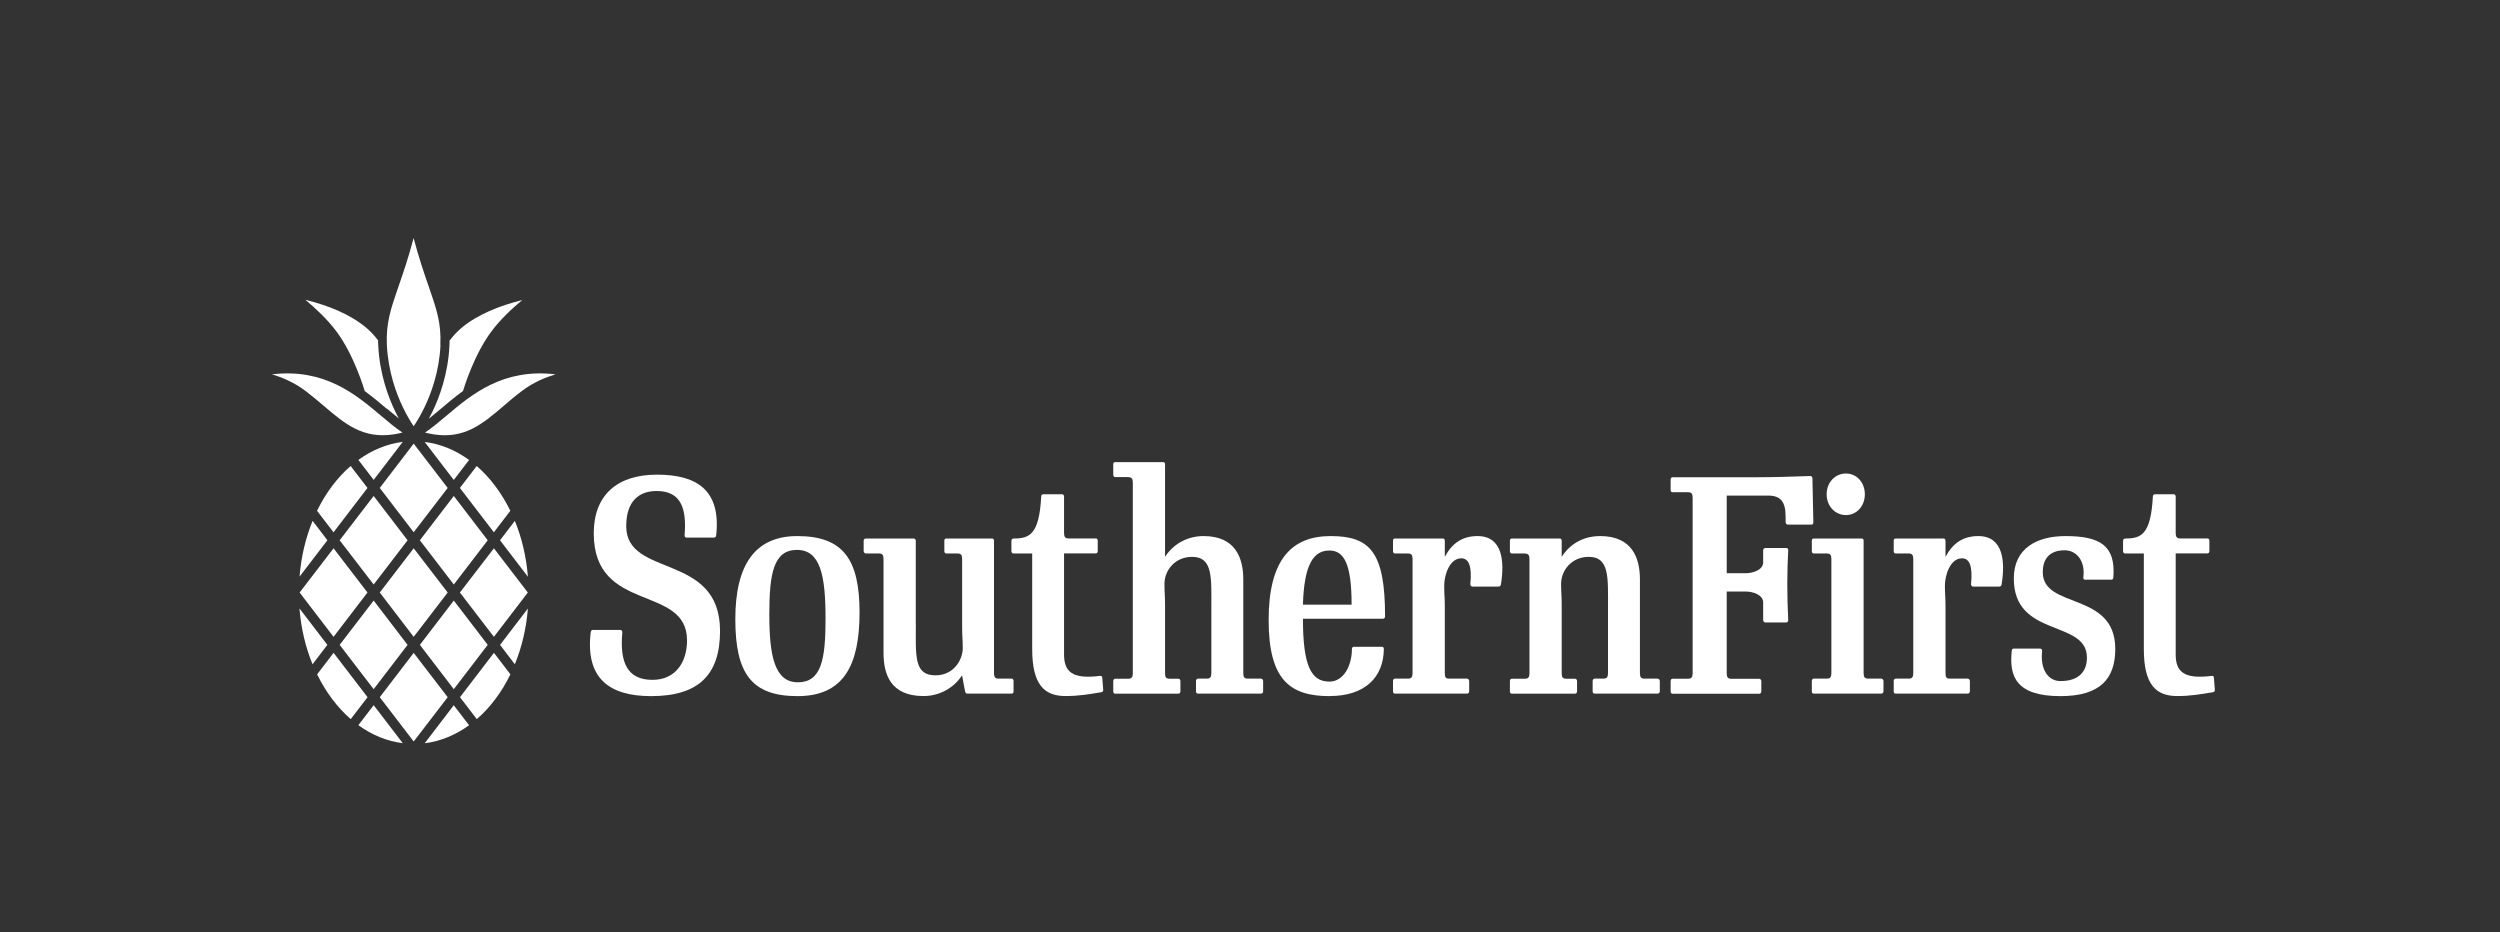<svg xmlns="http://www.w3.org/2000/svg" id="Layer_3" viewBox="0 0 327.24 122"><rect x="0" y="0" width="327.24" height="122" fill="#333333" stroke="none"/><defs><style>.cls-1{fill:#fff;}</style></defs><g><path class="cls-1" d="M50.63,53.51c-.86-.73-1.84-1.55-2.9-2.33,0,0,0-.02,0-.03-.06-.2-1.39-4.7-3.71-7.79-1.2-1.6-2.75-3.03-4.04-4.11,.66,.16,1.43,.37,2.24,.64,1.48,.49,2.8,1.08,3.93,1.75,1.38,.82,2.47,1.75,3.23,2.78,.03,.04,.07,.08,.11,.11,0,.24,0,.45,.02,.66,.17,3.71,1.3,6.76,2.22,8.66,.15,.32,.31,.63,.48,.93-.5-.4-1.02-.84-1.56-1.29Z"></path><path class="cls-1" d="M60.59,51.16s0,.02,0,.03c-1.07,.78-2.04,1.6-2.9,2.33-.54,.45-1.05,.89-1.56,1.29,.16-.3,.32-.62,.48-.93,.92-1.91,2.05-4.96,2.22-8.66,0-.21,.01-.42,.02-.66,.04-.03,.08-.07,.11-.11,.76-1.03,1.84-1.96,3.23-2.78,1.13-.67,2.45-1.25,3.93-1.75,.81-.27,1.59-.48,2.24-.64-1.3,1.07-2.85,2.51-4.04,4.11-2.32,3.09-3.66,7.6-3.71,7.79Z"></path><path class="cls-1" d="M57.66,45.15c-.16,3.49-1.23,6.37-2.1,8.17-.53,1.11-1.06,1.95-1.41,2.47-.35-.51-.87-1.35-1.4-2.45-.87-1.8-1.94-4.69-2.11-8.19-.13-2.88,.53-4.79,1.53-7.67h0c.57-1.65,1.27-3.65,1.97-6.32,.7,2.66,1.4,4.67,1.97,6.32,1,2.88,1.67,4.79,1.53,7.67Z"></path><path class="cls-1" d="M56.79,56.86c-.23-.05-.46-.09-.69-.13-.16-.03-.31-.07-.47-.11,.91-.61,1.83-1.38,2.79-2.19,3.32-2.8,7.4-6.25,14.3-5.43-1.25,.37-2.85,1.01-4.37,2.15-.86,.64-1.65,1.31-2.41,1.97-2.74,2.34-5.1,4.36-9.15,3.74Z"></path><path class="cls-1" d="M39.96,51.15c-1.52-1.14-3.11-1.78-4.37-2.15,6.9-.82,10.98,2.63,14.3,5.43,.96,.81,1.87,1.58,2.79,2.19-.16,.04-.31,.08-.47,.11-.23,.03-.46,.08-.69,.13-4.05,.61-6.41-1.41-9.15-3.74l-.16,.19,.16-.19c-.76-.65-1.56-1.33-2.41-1.97Z"></path></g><g><polygon class="cls-1" points="39.22 77.56 43.66 83.36 48.1 77.56 43.66 71.77 39.22 77.56"></polygon><polygon class="cls-1" points="64.65 71.77 60.2 77.56 64.65 83.36 69.09 77.56 64.65 71.77"></polygon><polygon class="cls-1" points="59.4 90.21 63.84 84.41 59.4 78.61 54.96 84.41 59.4 90.21"></polygon><polygon class="cls-1" points="54.15 58.07 49.71 63.87 54.15 69.67 58.6 63.87 54.15 58.07"></polygon><polygon class="cls-1" points="54.96 70.72 59.4 76.51 63.84 70.72 59.4 64.92 54.96 70.72"></polygon><path class="cls-1" d="M43.66,85.46l-2.15,2.81c1.14,2.33,2.64,4.33,4.4,5.86l2.2-2.87-4.44-5.8Z"></path><path class="cls-1" d="M43.66,69.67l4.44-5.8-2.2-2.87c-1.76,1.52-3.26,3.52-4.4,5.86l2.15,2.81Z"></path><path class="cls-1" d="M69.1,75.48c-.21-2.62-.8-5.09-1.71-7.3l-1.94,2.54,3.65,4.77Z"></path><path class="cls-1" d="M64.65,85.46l-4.44,5.8,2.2,2.87c1.76-1.52,3.26-3.52,4.4-5.86l-2.15-2.81Z"></path><path class="cls-1" d="M64.65,69.67l2.15-2.81c-1.14-2.33-2.64-4.33-4.4-5.86l-2.2,2.87,4.44,5.8Z"></path><polygon class="cls-1" points="49.71 77.56 54.15 83.36 58.6 77.56 54.15 71.77 49.71 77.56"></polygon><path class="cls-1" d="M39.2,79.65c.21,2.62,.8,5.09,1.71,7.3l1.94-2.54-3.65-4.77Z"></path><path class="cls-1" d="M42.86,70.72l-1.94-2.54c-.91,2.22-1.5,4.68-1.71,7.3l3.65-4.77Z"></path><path class="cls-1" d="M48.91,92.31l-2,2.61c1.75,1.28,3.72,2.1,5.81,2.36l-3.81-4.98Z"></path><polygon class="cls-1" points="48.91 76.51 53.35 70.72 48.91 64.92 44.46 70.72 48.91 76.51"></polygon><path class="cls-1" d="M65.45,84.41l1.94,2.54c.91-2.22,1.5-4.68,1.71-7.3l-3.65,4.77Z"></path><path class="cls-1" d="M59.4,92.31l-3.81,4.98c2.09-.26,4.06-1.09,5.81-2.36l-2-2.61Z"></path><path class="cls-1" d="M48.91,62.82l3.81-4.98c-2.09,.26-4.06,1.09-5.81,2.36l2,2.61Z"></path><polygon class="cls-1" points="58.6 91.26 54.15 85.46 49.71 91.26 54.15 97.06 58.6 91.26"></polygon><polygon class="cls-1" points="53.35 84.41 48.91 78.61 44.46 84.41 48.91 90.21 53.35 84.41"></polygon><path class="cls-1" d="M59.4,62.82l2-2.61c-1.75-1.28-3.72-2.1-5.81-2.36l3.81,4.98Z"></path></g><g><g><path class="cls-1" d="M93.51,70.37h-3.7c-.12,0-.2-.16-.2-.31,.28-3.46-.43-5.79-3.66-5.79-2.32,0-3.98,1.34-3.98,4.61,0,6.81,12.28,3.39,12.28,13.7,0,5.71-2.76,8.54-9.02,8.54-5.47,0-8.62-2.32-7.91-8.35,.04-.16,.08-.31,.24-.31h3.66c.12,0,.24,.12,.24,.31-.35,3.86,.59,6.22,3.94,6.22,3.07,0,4.53-2.36,4.53-5.16,0-7.4-12.21-3.46-12.21-14.02,0-5.04,3.11-7.68,8.27-7.68s8.39,1.97,7.76,7.91c-.04,.2-.08,.31-.24,.31Z"></path><path class="cls-1" d="M112.51,80.17c0,6.93-2.09,10.95-8.11,10.95s-8.15-2.95-8.15-10.08,2.6-10.87,8.11-10.87c6.06,0,8.15,3.11,8.15,10Zm-11.81,.24c0,5.39,.67,8.9,3.74,8.9s3.62-2.99,3.62-8.31c0-5.67-.67-9.02-3.74-9.02s-3.62,3.11-3.62,8.43Z"></path><path class="cls-1" d="M119.88,81.67c0,4.13-.28,6.73,2.56,6.73,2.48,0,3.58-2.13,3.58-3.54,0-1.18-.08-1.54-.08-2.72v-8.98c0-.51-.16-.71-.59-.71h-1.5c-.12,0-.24-.12-.24-.31v-1.34c0-.2,.08-.31,.24-.31h6.02c.16,0,.24,.12,.24,.31v17.32c0,.51,.16,.71,.59,.71h1.73c.12,0,.24,.12,.24,.31v1.34c0,.2-.08,.31-.24,.31h-5.83c-.16,0-.24-.12-.28-.31l-.39-2.09c-1.02,1.61-2.91,2.72-5.04,2.72-4.37,0-5.24-2.91-5.24-5.67v-12.28c0-.51-.16-.71-.59-.71h-1.73c-.12,0-.28-.12-.28-.31v-1.34c0-.2,.12-.31,.28-.31h6.26c.16,0,.28,.12,.28,.31v10.87Z"></path><path class="cls-1" d="M136.52,64.7h2.52c.16,0,.24,.16,.24,.31v4.76c0,.51,.16,.71,.59,.71h3.58c.16,0,.24,.12,.24,.31v1.34c0,.2-.12,.31-.24,.31h-4.17v13.23c0,2.24,1.06,3.27,4.72,2.8,.16,0,.28,.04,.28,.24l.12,1.5c.04,.2-.04,.35-.2,.39-1.69,.28-2.99,.51-4.72,.51-2.76,0-4.37-1.46-4.37-6.14v-12.52h-2.44c-.16,0-.28-.12-.28-.31v-1.34c0-.2,.12-.31,.28-.31,2.09,0,3.35-.51,3.62-5.47,0-.2,.08-.31,.24-.31Z"></path><path class="cls-1" d="M147.69,62.45h-1.73c-.12,0-.24-.12-.24-.31v-1.34c0-.2,.08-.31,.24-.31h6.3c.16,0,.24,.12,.24,.31v12.09c1.1-1.73,2.99-2.72,5.04-2.72,4.21,0,5.2,2.91,5.2,5.67v12.28c0,.51,.16,.71,.55,.71h1.77c.12,0,.28,.12,.28,.31v1.34c0,.2-.12,.31-.28,.31h-8.27c-.16,0-.24-.12-.24-.31v-1.34c0-.2,.12-.31,.28-.31h1.14c.43,0,.59-.2,.59-.71v-8.5c0-3.94,.24-6.73-2.52-6.73-2.24,0-3.62,1.77-3.62,3.54,0,1.18,.08,1.54,.08,2.72v8.98c0,.51,.12,.71,.59,.71h1.14c.16,0,.28,.12,.28,.31v1.34c0,.2-.12,.31-.28,.31h-8.27c-.16,0-.24-.12-.24-.31v-1.34c0-.2,.12-.31,.24-.31h1.73c.43,0,.59-.2,.59-.71v-24.96c0-.51-.16-.71-.59-.71Z"></path><path class="cls-1" d="M174.05,91.12c-5.2,0-7.99-2.13-7.99-9.96s2.95-10.99,8.11-10.99,7.13,2.09,7.13,10.51c0,.2-.12,.31-.28,.31h-10.47c0,6.14,1.06,8.23,3.46,8.23,1.93,0,2.95-2.2,2.95-4.25,0-.16,.08-.31,.24-.31h3.7c.16,0,.24,.12,.24,.31-.04,3.62-2.4,6.14-7.09,6.14Zm2.87-11.97c0-5.32-.98-7.09-2.91-7.09-2.05,0-3.31,1.77-3.46,7.09h6.38Z"></path><path class="cls-1" d="M193.4,70.17c3.31,0,3.54,3.35,3.07,6.3-.04,.2-.12,.31-.31,.31h-3.46c-.12,0-.24-.16-.24-.31,.24-2.36-.2-3.39-1.18-3.39-1.54,0-2.24,2.2-2.24,3.58,0,1.18,.08,1.54,.08,2.72v8.74c0,.51,.12,.71,.51,.71h2.4c.12,0,.28,.12,.28,.31v1.34c0,.2-.12,.31-.28,.31h-9.45c-.16,0-.24-.12-.24-.31v-1.34c0-.2,.12-.31,.24-.31h1.73c.43,0,.59-.2,.59-.71v-14.96c0-.51-.16-.71-.59-.71h-1.73c-.12,0-.24-.12-.24-.31v-1.34c0-.2,.08-.31,.24-.31h6.3c.16,0,.24,.12,.24,.31v2.09c.94-1.77,2.28-2.72,4.29-2.72Z"></path><path class="cls-1" d="M199.61,72.45h-1.73c-.12,0-.24-.12-.24-.31v-1.34c0-.2,.08-.31,.24-.31h6.3c.16,0,.24,.12,.24,.31v2.09c1.1-1.73,2.87-2.72,5.04-2.72,4.21,0,5.2,2.91,5.2,5.67v12.28c0,.51,.16,.71,.55,.71h1.77c.12,0,.28,.12,.28,.31v1.34c0,.2-.12,.31-.28,.31h-8.27c-.16,0-.24-.12-.24-.31v-1.34c0-.2,.12-.31,.28-.31h1.14c.43,0,.59-.2,.59-.71v-8.5c0-3.94,.24-6.73-2.52-6.73-2.24,0-3.62,1.77-3.62,3.54,0,1.18,.08,1.54,.08,2.72v8.98c0,.51,.12,.71,.59,.71h1.14c.16,0,.28,.12,.28,.31v1.34c0,.2-.12,.31-.28,.31h-8.27c-.16,0-.24-.12-.24-.31v-1.34c0-.2,.12-.31,.24-.31h1.73c.43,0,.59-.2,.59-.71v-14.96c0-.51-.16-.71-.59-.71Z"></path></g><g><path class="cls-1" d="M218.92,90.8c-.16,0-.24-.12-.24-.31v-1.34c0-.2,.12-.31,.24-.31h2.05c.43,0,.59-.2,.59-.71v-22.99c0-.51-.16-.71-.59-.71h-2.05c-.16,0-.24-.12-.24-.31v-1.34c0-.2,.12-.31,.24-.31h10.91c2.56,0,4.65-.08,7.13-.16,.16,0,.28,.12,.28,.31l.12,5.74c0,.2-.08,.31-.24,.31h-3.11c-.16,0-.28-.16-.28-.31v-.66c0-2.05-.63-2.83-2.32-2.83h-5.39v10.16h2.52c.83,0,2.25-.39,2.25-1.42v-1.57c0-.16,.12-.31,.28-.31h2.76c.16,0,.24,.12,.24,.31-.16,2.72-.16,6.02,0,9.13,0,.2-.12,.31-.28,.31h-2.72c-.16,0-.28-.16-.28-.31v-2.32c0-1.02-1.42-1.42-2.25-1.42h-2.52v10.71c0,.51,.16,.71,.59,.71h3.66c.12,0,.28,.12,.28,.31v1.34c0,.2-.12,.31-.28,.31h-11.34Z"></path><path class="cls-1" d="M243.94,88.12c0,.51,.16,.71,.59,.71h1.73c.12,0,.28,.12,.28,.31v1.34c0,.2-.12,.31-.28,.31h-8.86c-.16,0-.24-.12-.24-.31v-1.34c0-.2,.12-.31,.24-.31h1.73c.43,0,.59-.2,.59-.71v-14.96c0-.51-.16-.71-.59-.71h-1.73c-.12,0-.24-.12-.24-.31v-1.34c0-.2,.08-.31,.24-.31h6.3c.16,0,.24,.12,.24,.31v17.32Z"></path><path class="cls-1" d="M244.1,64.7c0,1.54-1.06,2.72-2.48,2.72s-2.52-1.18-2.52-2.72,1.1-2.72,2.52-2.72,2.48,1.18,2.48,2.72Z"></path><path class="cls-1" d="M258.94,70.17c3.31,0,3.54,3.35,3.07,6.3-.04,.2-.12,.31-.31,.31h-3.46c-.12,0-.24-.16-.24-.31,.24-2.36-.2-3.39-1.18-3.39-1.54,0-2.24,2.2-2.24,3.58,0,1.18,.08,1.54,.08,2.72v8.74c0,.51,.12,.71,.51,.71h2.4c.12,0,.28,.12,.28,.31v1.34c0,.2-.12,.31-.28,.31h-9.45c-.16,0-.24-.12-.24-.31v-1.34c0-.2,.12-.31,.24-.31h1.73c.43,0,.59-.2,.59-.71v-14.96c0-.51-.16-.71-.59-.71h-1.73c-.12,0-.24-.12-.24-.31v-1.34c0-.2,.08-.31,.24-.31h6.3c.16,0,.24,.12,.24,.31v2.09c.94-1.77,2.28-2.72,4.29-2.72Z"></path><path class="cls-1" d="M276.4,75.88h-3.5c-.12,0-.24-.16-.2-.31,.28-2.17-.91-3.54-2.44-3.54-1.73,0-2.87,.87-2.87,2.87,0,4.88,9.49,2.48,9.49,10.04,0,3.94-2.01,6.18-7.17,6.18-5.83,0-6.73-2.6-6.38-5.91,0-.16,.08-.31,.24-.31h3.46c.16,0,.28,.12,.28,.31-.28,2.36,.75,3.94,2.4,3.94,2.36,0,3.46-1.22,3.46-3.07,0-5.04-9.57-2.52-9.57-10.36,0-3.94,2.99-5.55,6.77-5.55,4.49,0,6.58,1.22,6.26,5.39,0,.2-.08,.31-.24,.31Z"></path><path class="cls-1" d="M282.03,64.7h2.52c.16,0,.24,.16,.24,.31v4.76c0,.51,.16,.71,.59,.71h3.58c.16,0,.24,.12,.24,.31v1.34c0,.2-.12,.31-.24,.31h-4.17v13.23c0,2.24,1.06,3.27,4.72,2.8,.16,0,.28,.04,.28,.24l.12,1.5c.04,.2-.04,.35-.2,.39-1.69,.28-2.99,.51-4.72,.51-2.76,0-4.37-1.46-4.37-6.14v-12.52h-2.44c-.16,0-.28-.12-.28-.31v-1.34c0-.2,.12-.31,.28-.31,2.09,0,3.35-.51,3.62-5.47,0-.2,.08-.31,.24-.31Z"></path></g></g></svg>